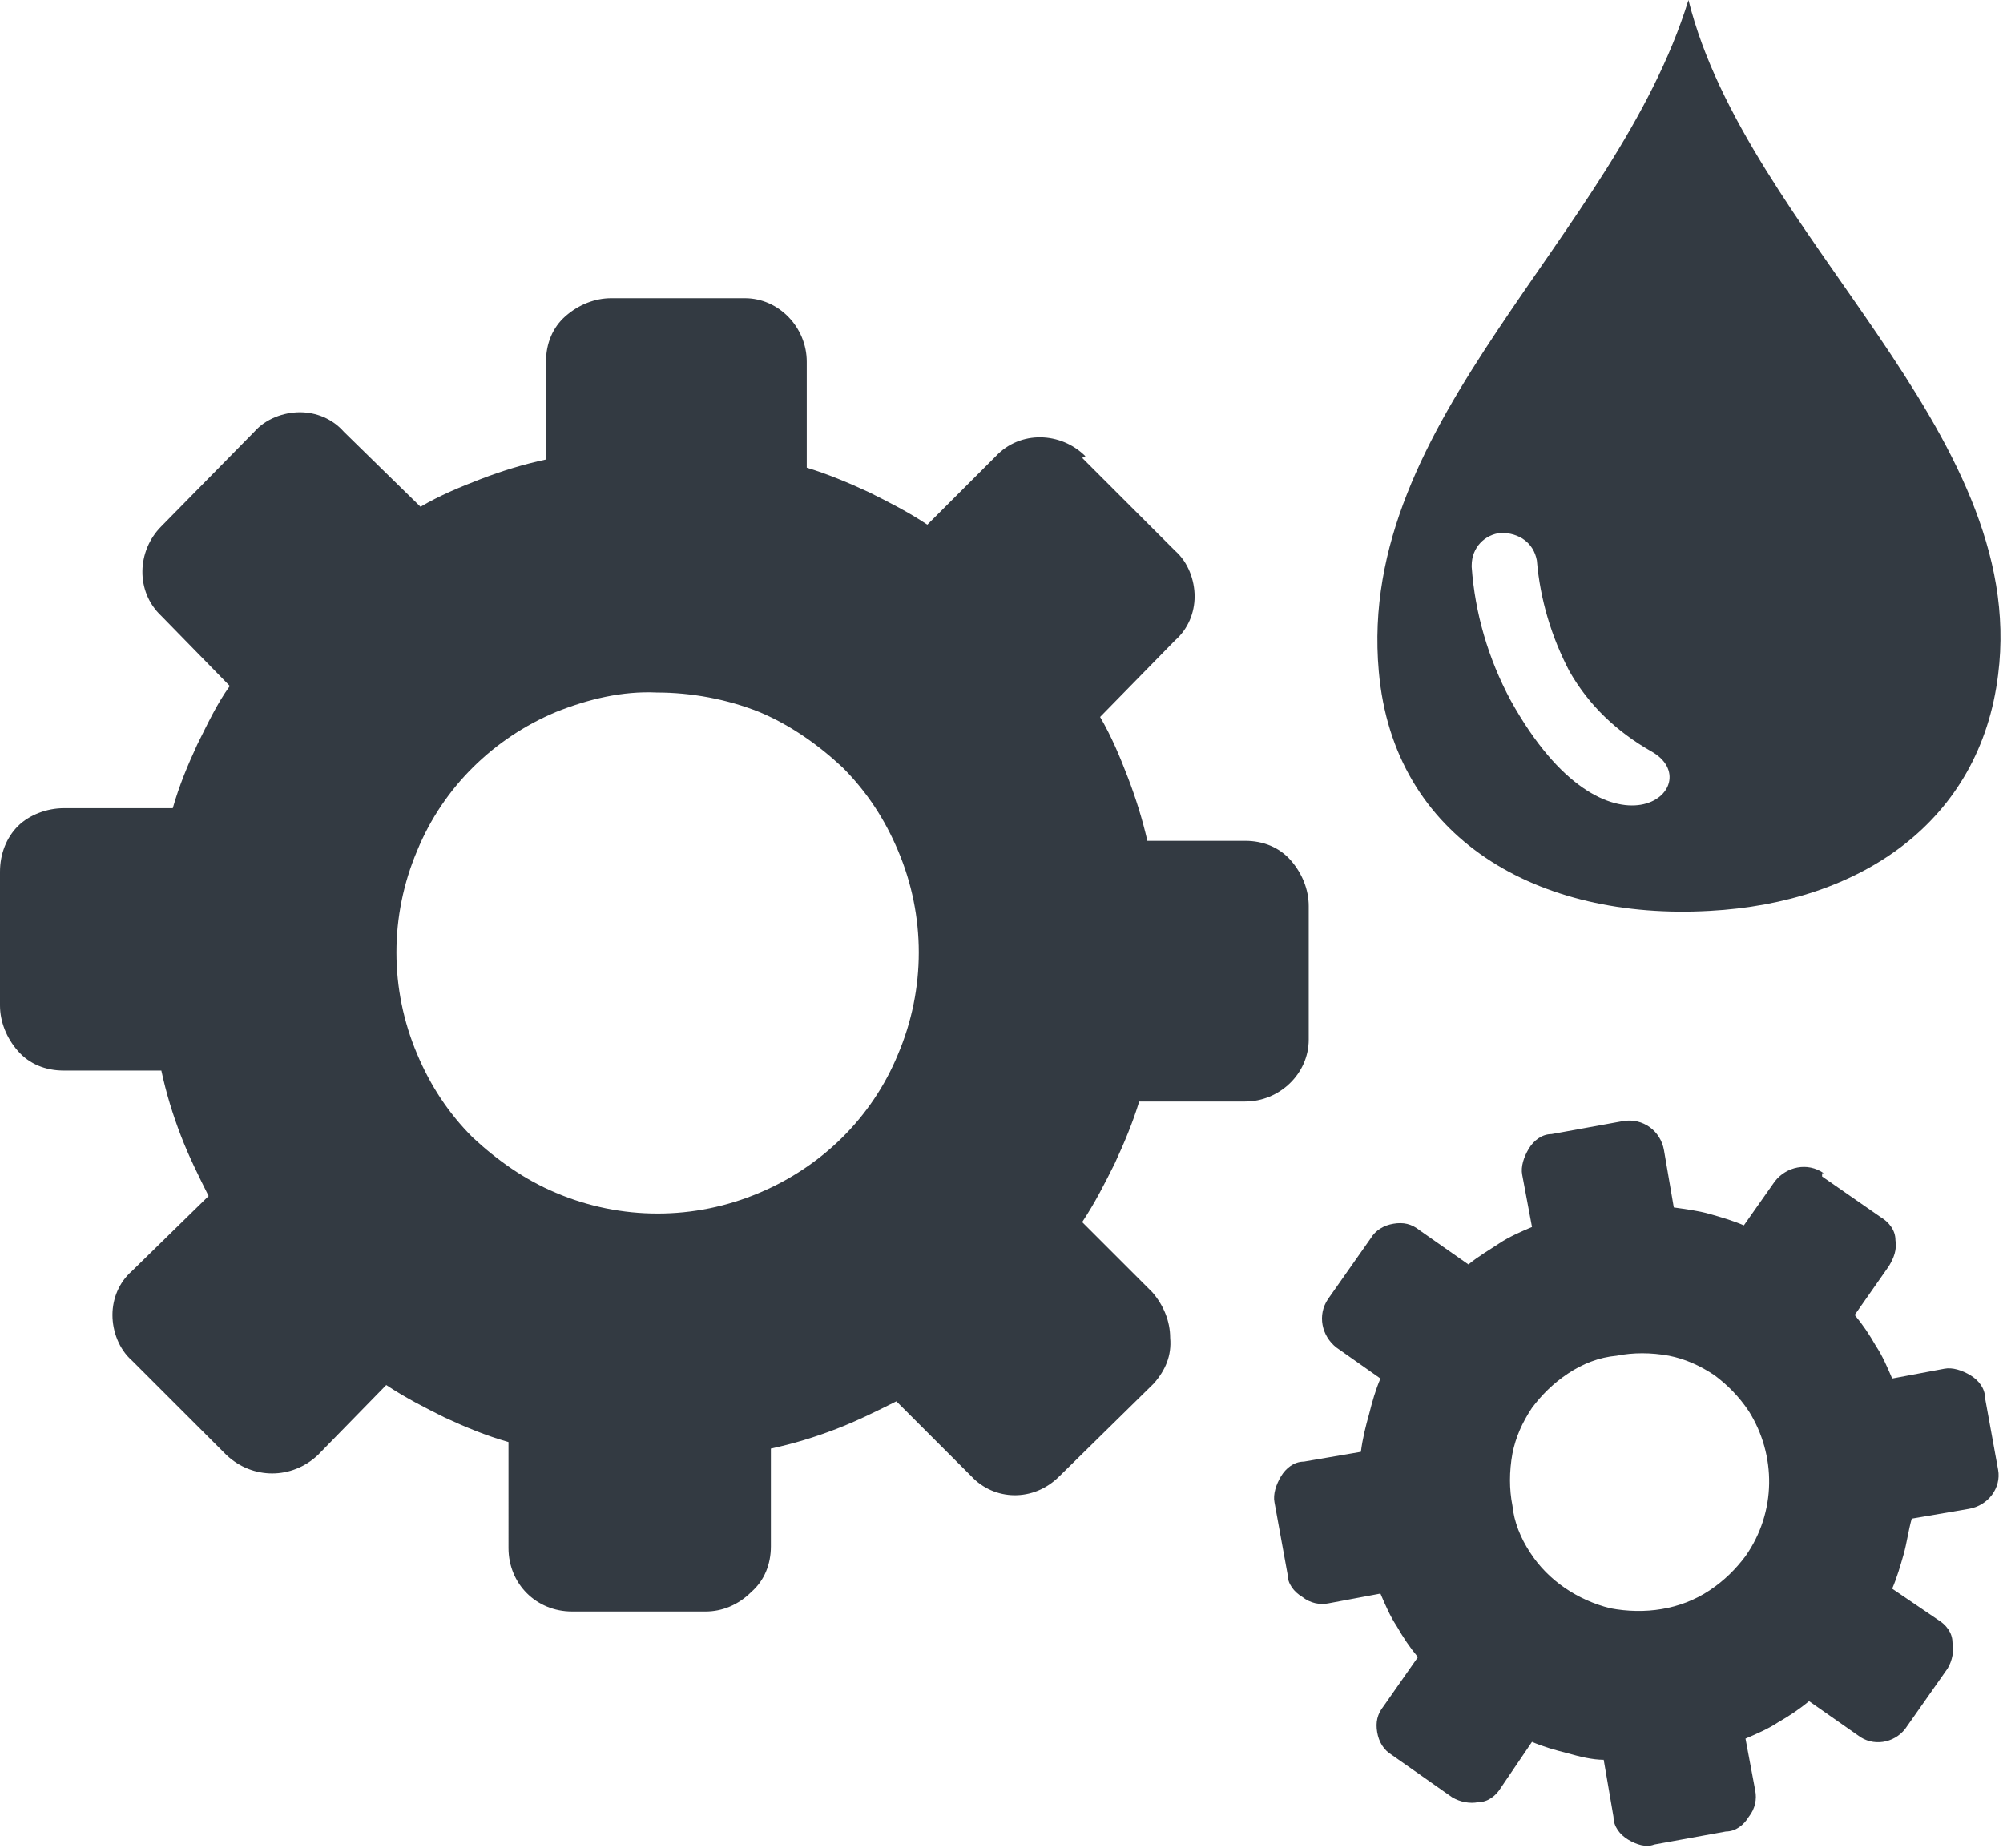 <?xml version="1.0" encoding="utf-8"?>
<!-- Generator: Adobe Illustrator 27.8.0, SVG Export Plug-In . SVG Version: 6.00 Build 0)  -->
<svg version="1.1" id="Layer_1" xmlns="http://www.w3.org/2000/svg" xmlns:xlink="http://www.w3.org/1999/xlink" x="0px" y="0px"
	 viewBox="0 0 122.9 113.4" style="enable-background:new 0 0 122.9 113.4;" xml:space="preserve">
<style type="text/css">
	.st0{fill:#333A42;}
	.st1{fill-rule:evenodd;clip-rule:evenodd;fill:#333A42;}
</style>
<g id="Layer_11">
	<g id="Layer_1-2">
		<path class="st0" d="M66.6,28c-1.5-1.5-4-1.6-5.5,0l0,0l-4.2,4.2c-1.2-0.8-2.4-1.4-3.6-2c-1.3-0.6-2.5-1.1-3.8-1.5v-6.5
			c0-2.1-1.7-3.9-3.8-3.9h-8.2c-1,0-2,0.4-2.8,1.1s-1.2,1.7-1.2,2.8v6c-1.4,0.3-2.7,0.7-4,1.2s-2.5,1-3.7,1.7l-4.7-4.6
			c-0.7-0.8-1.7-1.2-2.7-1.2s-2.1,0.4-2.8,1.2l-5.7,5.8c-1.5,1.5-1.6,4,0,5.5l0,0l4.2,4.3c-0.8,1.1-1.4,2.4-2,3.6
			c-0.6,1.3-1.1,2.5-1.5,3.9H3.9c-1,0-2.1,0.4-2.8,1.1C0.4,51.4,0,52.4,0,53.5v8.2c0,1,0.4,2,1.1,2.8c0.7,0.8,1.7,1.2,2.8,1.2h6
			c0.3,1.4,0.7,2.7,1.2,4s1.1,2.5,1.7,3.7L8.1,78c-0.8,0.7-1.2,1.7-1.2,2.7s0.4,2.1,1.2,2.8l5.8,5.8c1.6,1.5,4,1.5,5.6,0l4.2-4.3
			c1.2,0.8,2.4,1.4,3.6,2c1.3,0.6,2.5,1.1,3.9,1.5V95c0,2.2,1.7,3.9,3.9,3.9h8.2c1,0,2-0.4,2.8-1.2c0.8-0.7,1.2-1.7,1.2-2.8v-6
			c1.4-0.3,2.7-0.7,4-1.2s2.5-1.1,3.7-1.7l4.6,4.6c1.4,1.5,3.8,1.6,5.4,0l0,0l5.8-5.7c0.7-0.8,1.1-1.7,1-2.8c0-1-0.4-2-1.1-2.8
			L66.4,75c0.8-1.2,1.4-2.4,2-3.6c0.6-1.3,1.1-2.5,1.5-3.8h6.5c2.1,0,3.9-1.7,3.9-3.8l0,0v-8.2c0-1-0.4-2-1.1-2.8s-1.7-1.2-2.8-1.2
			h-6c-0.3-1.3-0.7-2.6-1.2-3.9c-0.5-1.3-1-2.5-1.7-3.7l4.6-4.7c0.8-0.7,1.2-1.7,1.2-2.7s-0.4-2.1-1.2-2.8l-5.7-5.7L66.6,28L66.6,28
			L66.6,28z M111.9,72c-1-0.7-2.3-0.4-3,0.5l-1.9,2.7c-0.7-0.3-1.4-0.5-2.1-0.7s-1.5-0.3-2.2-0.4l-0.6-3.5c-0.2-1.2-1.3-2-2.5-1.8
			l0,0l-4.4,0.8c-0.6,0-1.1,0.4-1.4,0.9s-0.5,1.1-0.4,1.6l0.6,3.2c-0.7,0.3-1.4,0.6-2,1s-1.3,0.8-1.9,1.3l-3-2.1
			c-0.5-0.4-1-0.5-1.6-0.4s-1.1,0.4-1.4,0.9l-2.6,3.7c-0.7,1-0.4,2.3,0.5,3l0,0l2.7,1.9c-0.3,0.7-0.5,1.4-0.7,2.2
			c-0.2,0.7-0.4,1.5-0.5,2.3L80,89.7c-0.6,0-1.1,0.4-1.4,0.9s-0.5,1.1-0.4,1.6l0.8,4.4c0,0.6,0.4,1.1,0.9,1.4
			c0.5,0.4,1.1,0.5,1.6,0.4l3.2-0.6c0.3,0.7,0.6,1.4,1,2c0.4,0.7,0.8,1.3,1.3,1.9l-2.1,3c-0.4,0.5-0.5,1-0.4,1.6s0.4,1.1,0.9,1.4
			l3.7,2.6c0.5,0.3,1.1,0.4,1.6,0.3c0.6,0,1.1-0.4,1.4-0.9l1.9-2.8c0.7,0.3,1.4,0.5,2.2,0.7c0.7,0.2,1.5,0.4,2.2,0.4l0.6,3.5
			c0,0.6,0.4,1.1,0.9,1.4s1.1,0.5,1.6,0.3l4.4-0.8c0.6,0,1.1-0.4,1.4-0.9c0.4-0.5,0.5-1.1,0.4-1.6l-0.6-3.2c0.7-0.3,1.4-0.6,2-1
			c0.7-0.4,1.3-0.8,1.9-1.3l3,2.1c0.9,0.7,2.2,0.5,2.9-0.4l0,0l2.6-3.7c0.3-0.5,0.4-1.1,0.3-1.6c0-0.6-0.4-1.1-0.9-1.4l-2.8-1.9
			c0.3-0.7,0.5-1.4,0.7-2.1s0.3-1.5,0.5-2.2l3.5-0.6c1.2-0.2,2-1.3,1.8-2.4l0,0l-0.8-4.4c0-0.6-0.4-1.1-0.9-1.4s-1.1-0.5-1.6-0.4
			l-3.2,0.6c-0.3-0.7-0.6-1.4-1-2c-0.4-0.7-0.8-1.3-1.3-1.9l2.1-3c0.3-0.5,0.5-1,0.4-1.6c0-0.6-0.4-1.1-0.9-1.4l-3.6-2.5V72
			C111.8,72,111.9,72,111.9,72z M99.2,83.2c1-0.2,2.1-0.2,3.2,0c1,0.2,1.9,0.6,2.8,1.2c0.8,0.6,1.5,1.3,2.1,2.2
			c1.7,2.7,1.7,6.2-0.2,8.9c-0.6,0.8-1.3,1.5-2.2,2.1c-1.8,1.2-4,1.5-6.1,1.1c-2-0.5-3.8-1.7-4.9-3.4c-0.6-0.9-1-1.9-1.1-2.9
			c-0.2-1-0.2-2.1,0-3.2c0.2-1,0.6-1.9,1.2-2.8c0.6-0.8,1.3-1.5,2.2-2.1C97.1,83.7,98.1,83.3,99.2,83.2L99.2,83.2L99.2,83.2z
			 M40.3,42.5c2.1,0,4.3,0.4,6.3,1.2c1.9,0.8,3.6,2,5.1,3.4c1.5,1.5,2.6,3.2,3.4,5.1c1.7,4,1.7,8.5,0,12.5c-1.6,3.9-4.7,6.9-8.5,8.5
			c-4,1.7-8.5,1.7-12.5,0c-1.9-0.8-3.6-2-5.1-3.4c-1.5-1.5-2.6-3.2-3.4-5.1c-1.7-4-1.7-8.5,0-12.5c1.6-3.9,4.7-6.9,8.5-8.5
			C36.1,42.9,38.2,42.4,40.3,42.5L40.3,42.5z"/>
		<path class="st1" d="M103.6,0c3.6,14.4,20.9,26.4,19,41.4c-1.1,9-8.4,14-17.7,14.5c-10.5,0.6-19.4-4.4-20.3-14.7
			C83.2,25.7,99.1,14.6,103.6,0z M90.3,34.7c0-1.1,0.8-1.9,1.8-2c1.1,0,2,0.6,2.2,1.7c0.2,2.4,0.9,4.7,2,6.8c1.2,2.1,2.9,3.7,5,4.9
			c3.8,2.1-2.6,7.7-8.6-3.1c-1.4-2.6-2.2-5.4-2.4-8.2l0,0V34.7z"/>
	</g>
</g>
</svg>

